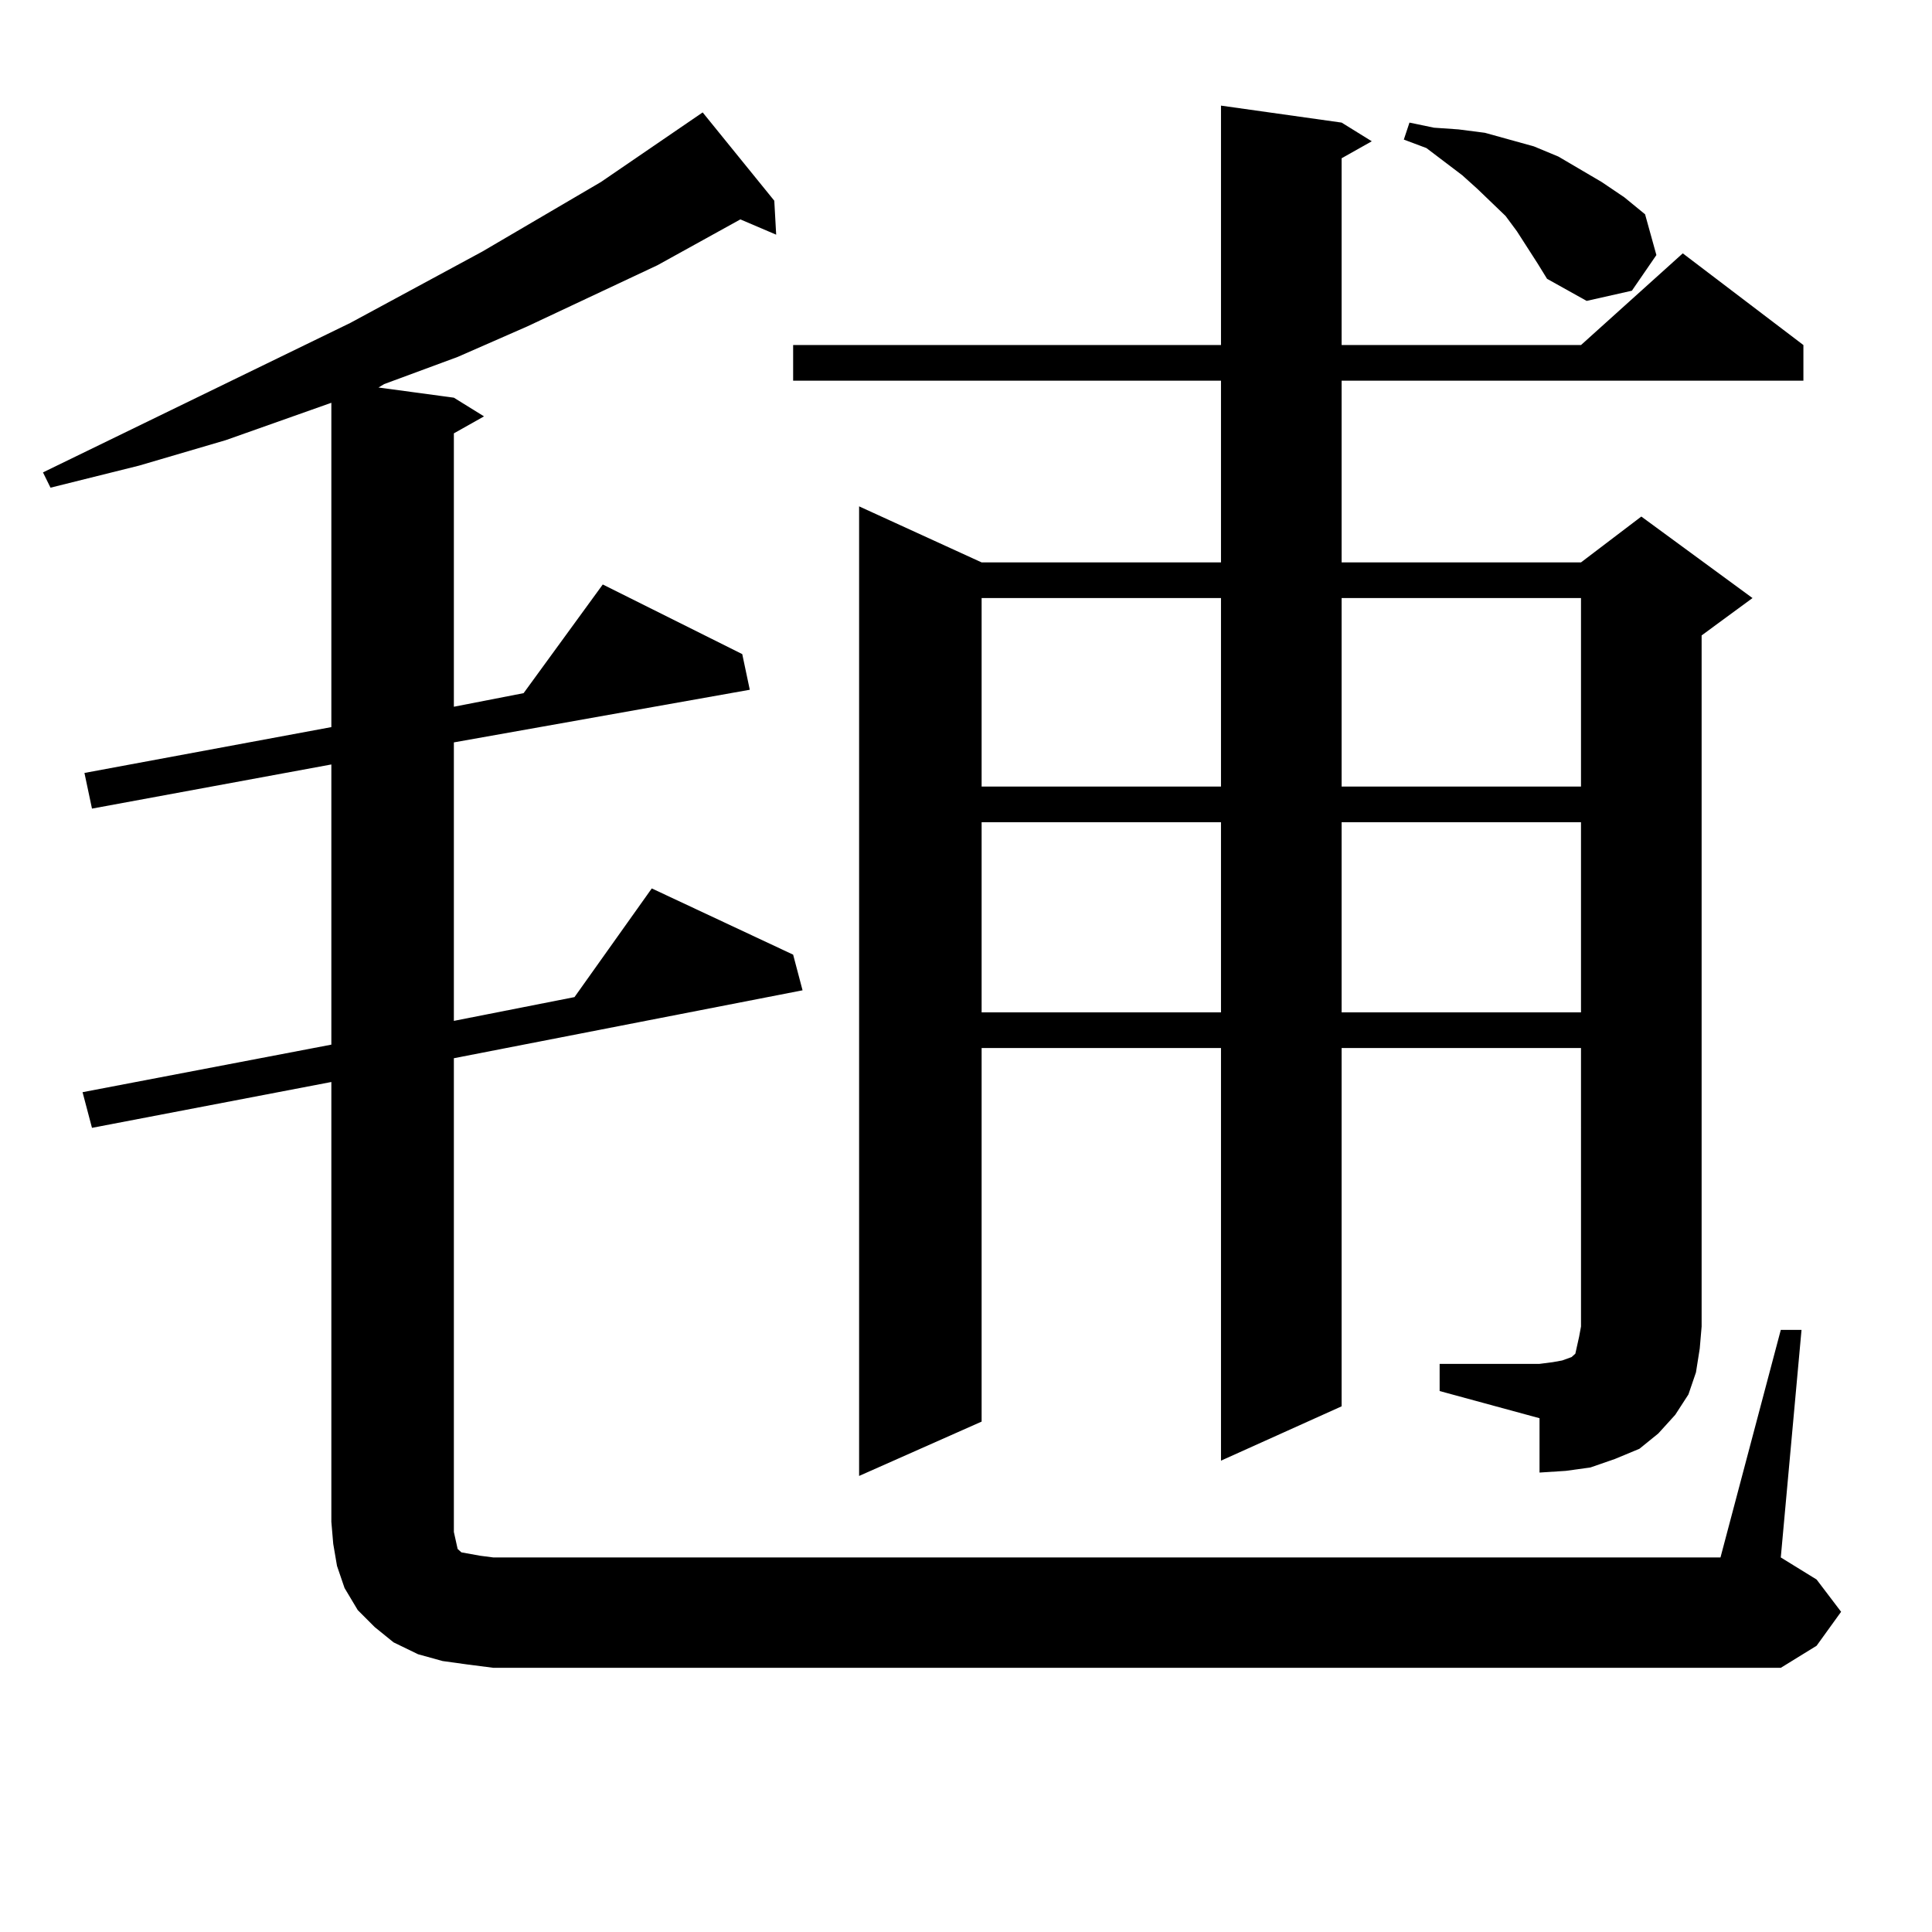 <?xml version="1.0" encoding="utf-8"?>
<!-- Generator: Adobe Illustrator 16.0.0, SVG Export Plug-In . SVG Version: 6.00 Build 0)  -->
<!DOCTYPE svg PUBLIC "-//W3C//DTD SVG 1.1//EN" "http://www.w3.org/Graphics/SVG/1.1/DTD/svg11.dtd">
<svg version="1.1" id="图层_1" xmlns="http://www.w3.org/2000/svg" xmlns:xlink="http://www.w3.org/1999/xlink" x="0px" y="0px"
	 width="1000px" height="1000px" viewBox="0 0 1000 1000" enable-background="new 0 0 1000 1000" xml:space="preserve">
<path d="M921.733,688.359h10.731l-10.731,117.773l18.536,11.426l12.683,16.699l-12.683,17.578l-18.536,11.426H255.408l-13.658-1.758
	l-12.683-1.758l-12.683-3.516l-12.683-6.152l-9.756-7.91l-8.78-8.789l-6.829-11.426l-3.902-11.426l-1.951-11.426l-0.976-11.426
	V560.039L47.608,583.77l-4.878-18.457l128.777-24.609v-145.02L47.608,418.535l-3.902-18.457l127.802-23.73V208.477l-54.633,19.336
	l-44.877,13.184l-45.853,11.426l-3.902-7.91l159.021-77.344l68.291-36.914l61.462-36.035l52.682-36.035l37.072,45.703l0.976,17.578
	l-18.536-7.91l-42.926,23.73l-67.315,31.641l-36.097,15.82l-38.048,14.063l-2.927,1.758l39.023,5.273l15.609,9.668l-15.609,8.789
	v141.504l36.097-7.031l40.975-56.25l72.193,36.035l3.902,18.457l-153.167,27.246v144.141l62.438-12.305l39.999-56.25l73.169,34.277
	l4.878,18.457l-180.483,35.156v245.215l0.976,4.395l0.976,4.395l1.951,1.758l4.878,0.879l4.878,0.879l6.829,0.879h635.106
	L921.733,688.359z M745.152,705.938h51.706l6.829-0.879l4.878-0.879l4.878-1.758l1.951-1.758l0.976-4.395l0.976-4.395l0.976-5.273
	V542.461H694.422V727.91l-62.438,28.125V542.461H508.085V735.82l-63.413,28.125V262.09l63.413,29.004h123.899v-94.043H410.526
	v-18.457h221.458V54.668l62.438,8.789l15.609,9.668l-15.609,8.789v96.68h123.899l52.682-47.461l62.438,47.461v18.457H694.422v94.043
	h123.899l31.219-23.73l57.56,42.188l-26.341,19.336v357.715l-0.976,11.426l-1.951,12.305l-3.902,11.426l-6.829,10.547l-8.78,9.668
	l-9.756,7.91l-12.683,5.273l-12.683,4.395l-12.683,1.758l-13.658,0.879v-28.125L745.152,720V705.938z M508.085,309.551v97.559
	h123.899v-97.559H508.085z M508.085,425.566v98.438h123.899v-98.438H508.085z M694.422,309.551v97.559h123.899v-97.559H694.422z
	 M694.422,425.566v98.438h123.899v-98.438H694.422z M795.883,136.406l-10.731-16.699l-5.854-7.91l-14.634-14.063l-7.805-7.031
	l-18.536-14.063l-11.707-4.395l2.927-8.789l12.683,2.637l12.683,0.879l13.658,1.758l12.683,3.516l12.683,3.516l12.683,5.273
	l22.438,13.184l11.707,7.91l10.731,8.789l5.854,21.094l-12.683,18.457l-23.414,5.273l-20.487-11.426L795.883,136.406z"/>
</svg>
